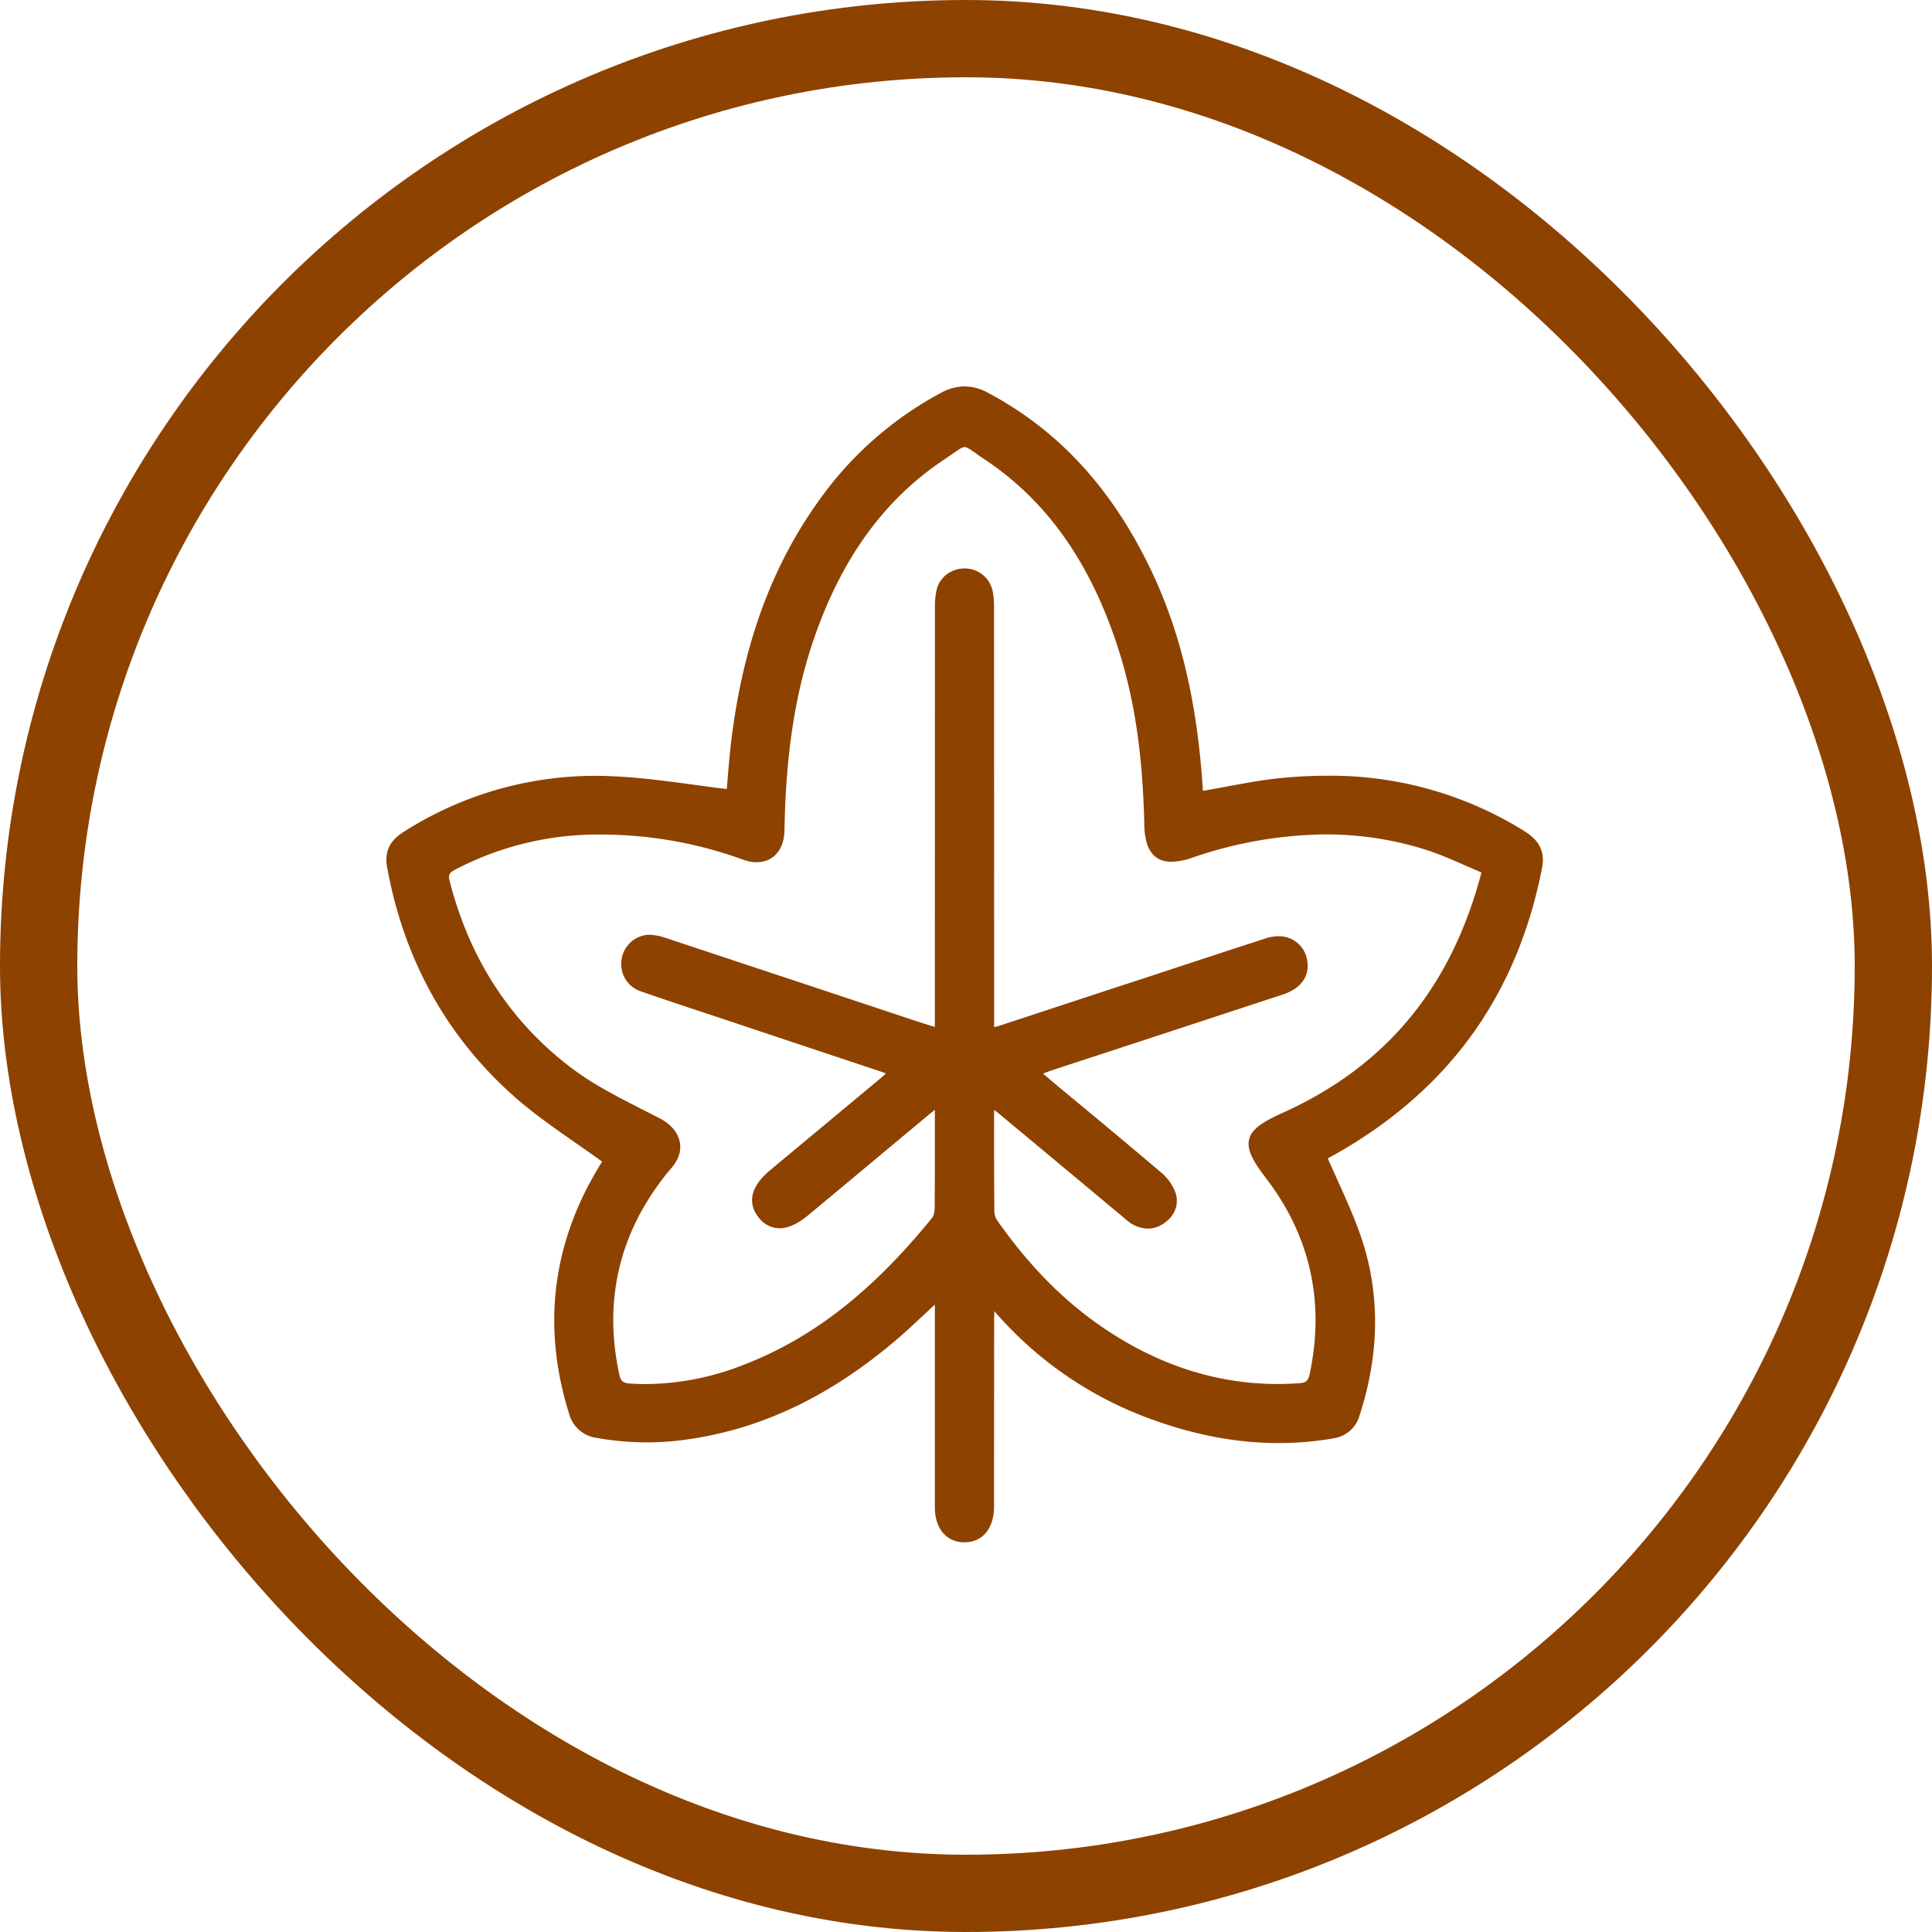 <svg width="25" height="25" xmlns="http://www.w3.org/2000/svg"><g fill="none" fill-rule="evenodd"><rect stroke="#8D4200" x=".5" y=".5" width="24" height="24" rx="12"/><path d="M16.164 14.742c-.035.137.057.293.217.502.574.75.764 1.603.566 2.537-.019.087-.047.112-.137.118-.092.006-.186.01-.278.01-.82 0-1.608-.265-2.341-.787-.47-.334-.887-.764-1.276-1.314a.232.232 0 01-.048-.119 109.49 109.49 0 01-.003-1.327c.031.024.057.043.081.064a1218.323 1218.323 0 011.632 1.36.43.43 0 00.275.112c.069 0 .135-.02.199-.061.15-.098.21-.25.16-.404a.63.63 0 00-.193-.267c-.341-.29-.691-.581-1.03-.863-.127-.105-.255-.21-.382-.317l-.099-.085-.01-.009.005-.002c.045-.017.084-.032.123-.045l1.106-.362 1.872-.615c.227-.075.342-.23.314-.426a.368.368 0 00-.374-.327.51.51 0 00-.157.025c-.54.175-1.087.355-1.617.53l-.369.12-.759.25-.699.23a.994.994 0 01-.073.02l-.005.001v-.966l-.001-4.45c0-.08-.003-.166-.023-.246a.367.367 0 00-.357-.273h-.003c-.17 0-.317.11-.358.268a.977.977 0 00-.024.245l-.001 4.444v.976a25.86 25.86 0 00-.063-.02 7.195 7.195 0 01-.22-.07l-.938-.312-2.261-.75a.688.688 0 00-.23-.041.375.375 0 00-.344.334.372.372 0 00.26.401c.273.095.55.187.82.276l.307.102.766.256 1.216.405.054.02a1.56 1.56 0 01-.071.064l-1.426 1.187c-.336.278-.239.503-.151.611a.34.34 0 00.27.142c.112 0 .236-.056.369-.167.326-.27.652-.542.977-.814l.606-.505.059-.046v.414c0 .273 0 .555-.002.832 0 .074-.012.124-.033.15-.773.954-1.548 1.559-2.44 1.903a3.505 3.505 0 01-1.264.249c-.069 0-.138-.003-.207-.007-.09-.006-.12-.032-.138-.12-.204-.946-.004-1.811.594-2.571.015-.02.031-.038.047-.057.021-.025.044-.051.064-.079.074-.1.1-.207.076-.31-.027-.118-.118-.222-.257-.295L8.3 14.35c-.296-.151-.603-.307-.87-.504-.804-.595-1.346-1.415-1.61-2.438-.024-.091-.006-.115.074-.157a3.975 3.975 0 011.896-.452 5.379 5.379 0 011.823.324c.06.023.12.034.176.034.216 0 .358-.16.362-.41.017-.976.135-1.756.371-2.452.36-1.06.914-1.828 1.695-2.348l.111-.076c.08-.056.123-.086.154-.086.03 0 .072.03.147.082.031.022.07.05.116.08.803.536 1.366 1.334 1.723 2.44.213.661.32 1.387.339 2.282.006.324.121.482.352.482a.851.851 0 00.264-.051 5.437 5.437 0 011.731-.303c.442 0 .877.066 1.293.198.17.054.335.126.509.202l.214.093c-.391 1.489-1.234 2.507-2.576 3.112-.24.108-.396.203-.43.34m3.573-3.98a4.736 4.736 0 00-2.569-.724c-.2 0-.407.011-.616.032-.236.025-.475.07-.706.113a21.93 21.93 0 01-.28.051 4.677 4.677 0 01-.004-.06c-.078-1.153-.306-2.075-.719-2.902-.5-1-1.172-1.717-2.056-2.188A.645.645 0 0012.48 5a.638.638 0 00-.301.082 4.58 4.58 0 00-1.572 1.381c-.626.865-1.002 1.902-1.15 3.17-.017.153-.03.31-.042.447l-.01.13c-.146-.017-.29-.037-.43-.056-.351-.047-.682-.092-1.022-.108a4.602 4.602 0 00-2.738.724c-.177.112-.242.258-.205.457.219 1.193.771 2.188 1.642 2.96.246.218.511.403.792.599.114.08.232.161.348.246l-.03.047c-.617 1.006-.751 2.087-.398 3.213a.424.424 0 00.356.314 3.658 3.658 0 001.228.012c.936-.143 1.8-.559 2.64-1.272.13-.11.254-.227.386-.35l.123-.115v2.625c.001.274.15.451.382.451h.004c.23-.001.377-.176.38-.455v-.57l.001-1.873.003-.093.017.02a4.857 4.857 0 002.009 1.377c.571.208 1.112.31 1.654.31.235 0 .471-.02.703-.06a.412.412 0 00.345-.305c.251-.776.264-1.529.038-2.238-.084-.262-.2-.52-.312-.768-.046-.103-.094-.208-.14-.314l.022-.01.065-.036c.731-.41 1.328-.93 1.773-1.544.447-.617.754-1.346.913-2.168.039-.201-.03-.35-.217-.467" fill="#8D4200"/></g></svg>